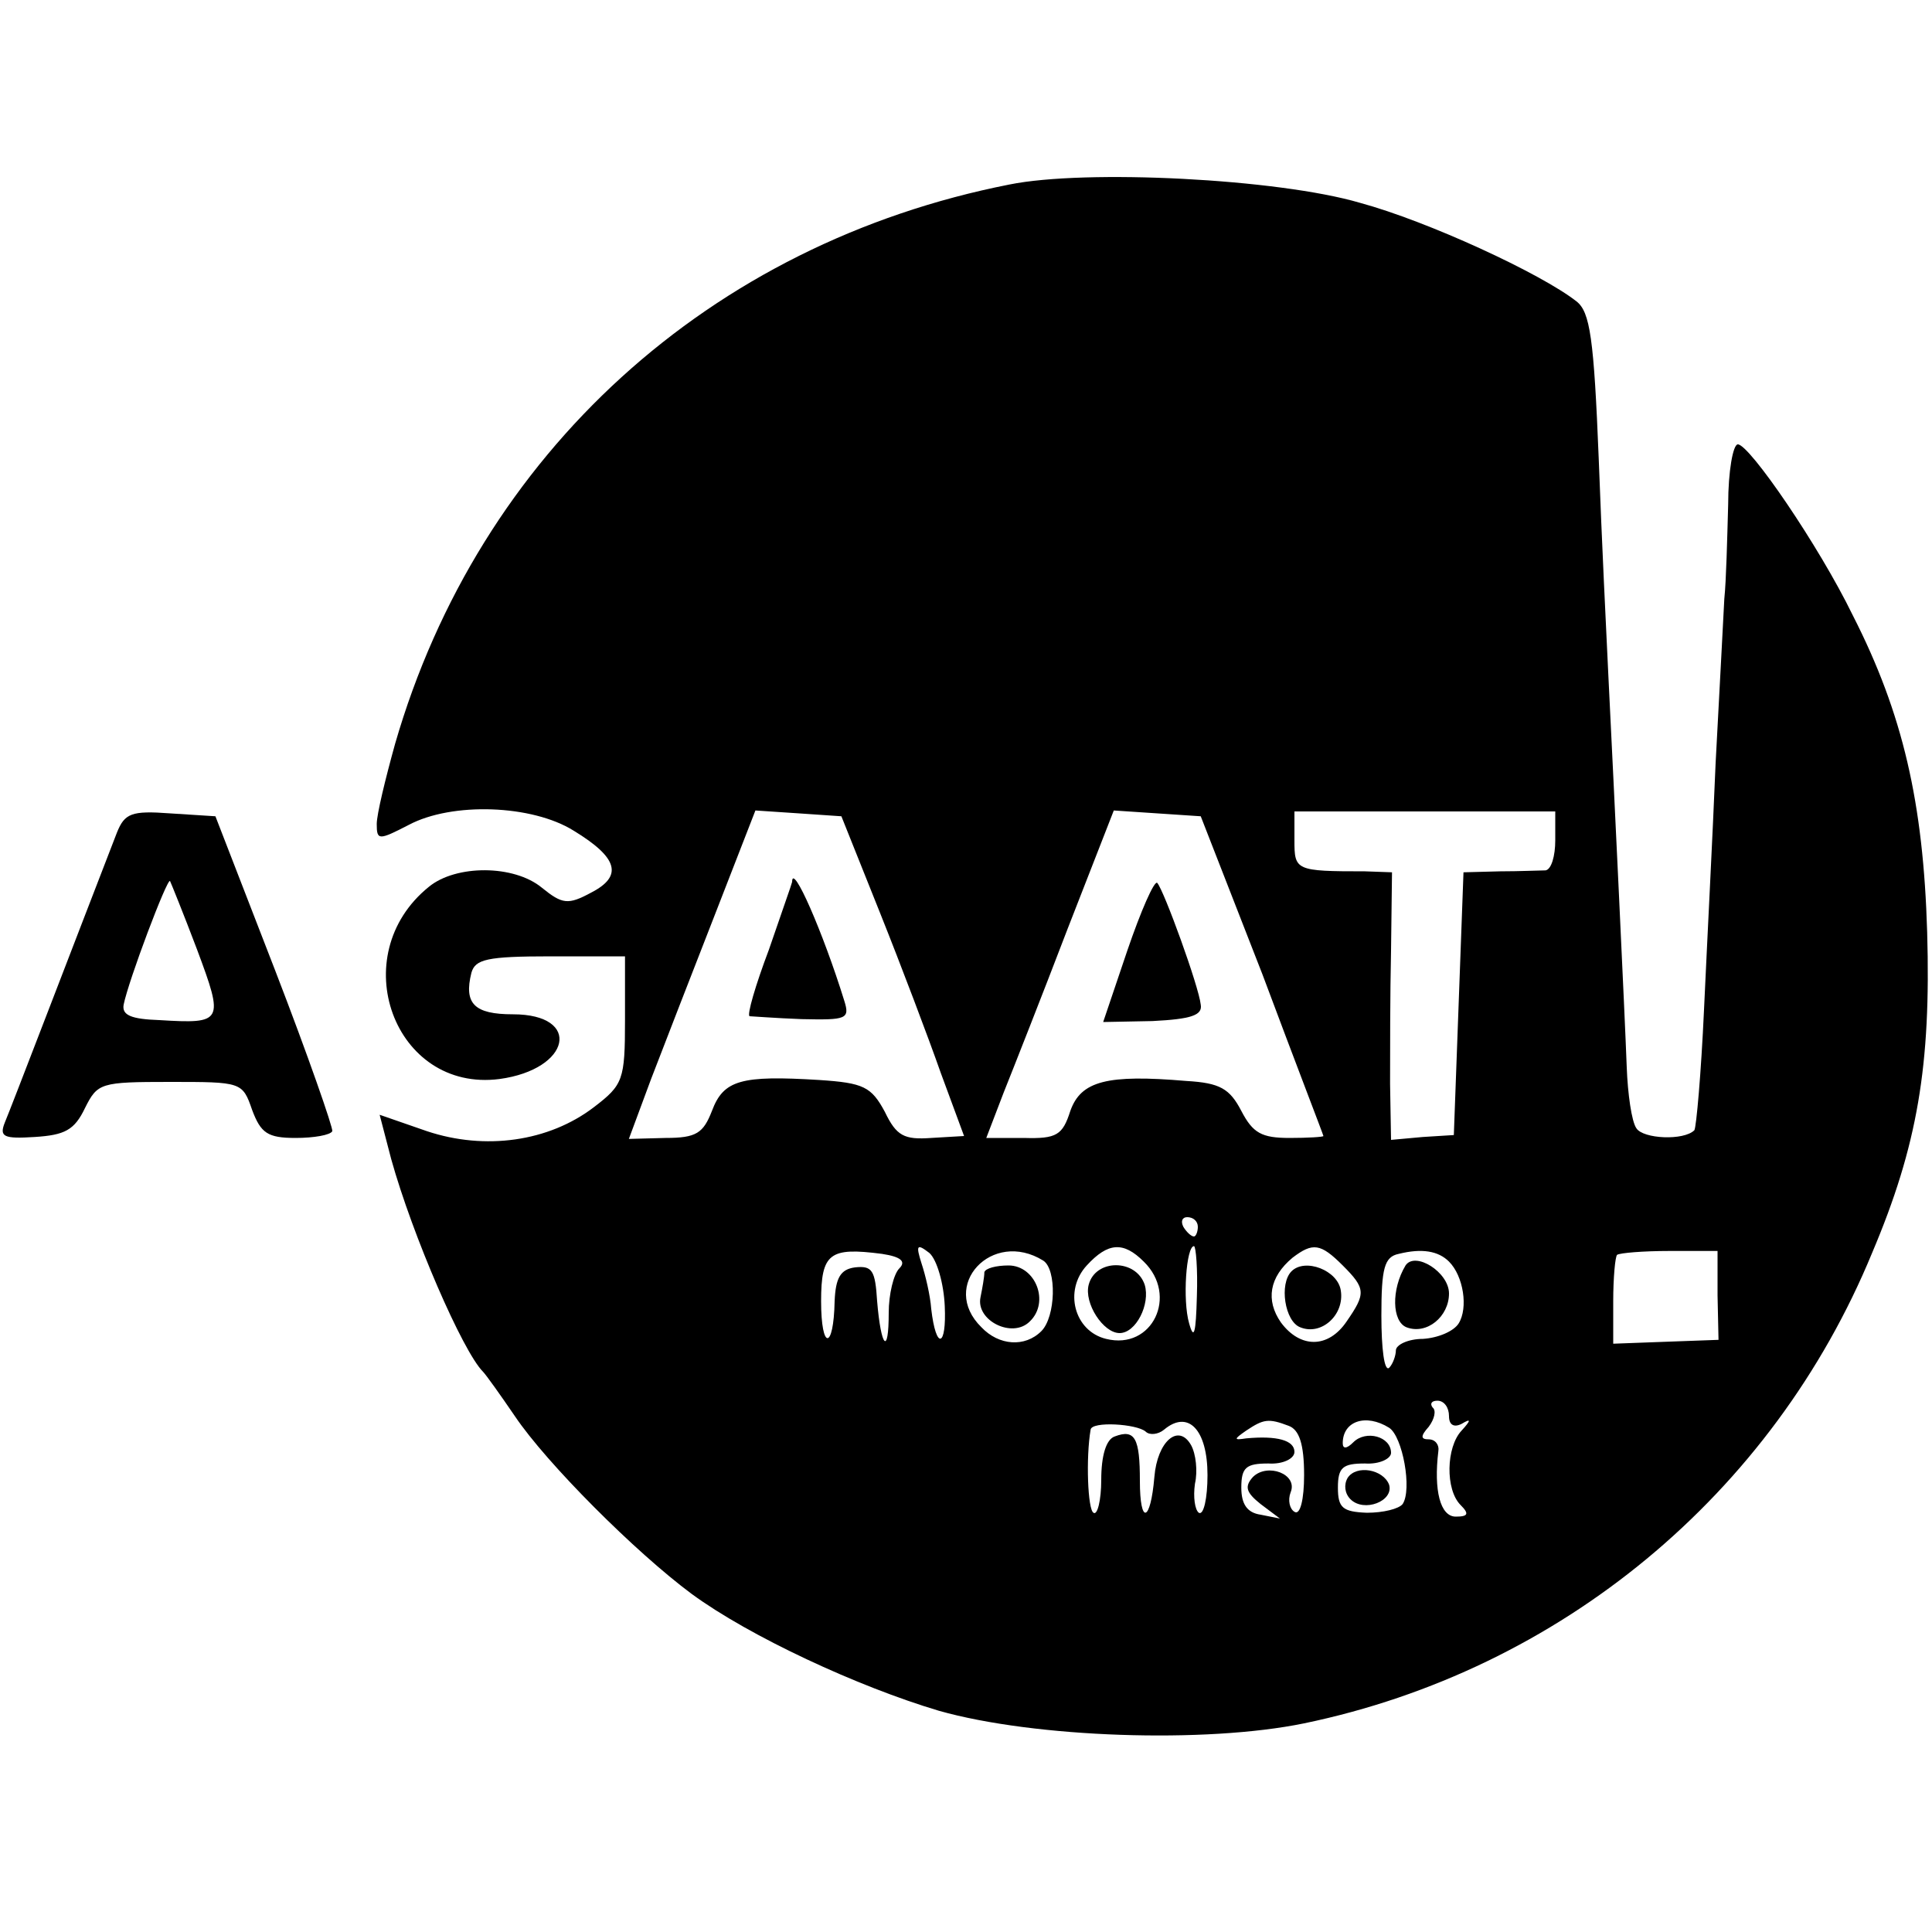 <?xml version="1.0" standalone="no"?>
<!DOCTYPE svg PUBLIC "-//W3C//DTD SVG 20010904//EN"
 "http://www.w3.org/TR/2001/REC-SVG-20010904/DTD/svg10.dtd">
<svg version="1.0" xmlns="http://www.w3.org/2000/svg"
 width="200pt" height="200pt" viewBox="0 0 200 200"
 preserveAspectRatio="xMidYMid meet">
<g transform="translate(0,200) scale(0.1,-0.1)"
fill="#000000" stroke="none">
<path d="M1045 1809 c-310 -61 -549 -278 -636 -579 -10 -36 -19 -73 -19 -83 0
-17 2 -17 33 -1 45 24 128 21 171 -6 46 -28 51 -47 18 -64 -24 -13 -30 -12
-51 5 -29 24 -89 24 -117 1 -88 -71 -36 -213 73 -199 74 10 86 67 14 67 -40 0
-51 11 -43 43 4 14 16 17 82 17 l77 0 0 -66 c0 -62 -2 -67 -32 -90 -47 -36
-113 -45 -173 -25 l-49 17 12 -46 c22 -79 74 -199 95 -220 3 -3 18 -24 33 -46
33 -49 125 -141 183 -184 60 -44 172 -96 256 -121 99 -28 276 -34 378 -13 265
55 485 237 588 487 47 111 61 194 57 332 -4 134 -25 226 -77 328 -35 72 -107
177 -119 177 -5 0 -10 -28 -10 -62 -1 -35 -2 -79 -4 -98 -1 -19 -5 -96 -9
-170 -3 -74 -9 -189 -12 -255 -3 -66 -8 -122 -10 -125 -11 -11 -53 -9 -60 2
-5 7 -9 36 -10 63 -2 54 -13 284 -19 405 -2 41 -7 143 -10 225 -5 125 -9 152
-23 163 -37 29 -154 83 -224 102 -85 25 -284 35 -363 19z m-134 -754 c22 -55
50 -129 63 -166 l24 -65 -34 -2 c-28 -2 -36 2 -48 27 -14 26 -22 30 -68 33
-81 5 -99 0 -111 -32 -9 -23 -16 -28 -48 -28 l-38 -1 23 62 c13 34 43 111 66
170 l42 108 45 -3 44 -3 40 -100z m396 -64 c34 -91 63 -166 63 -167 0 -1 -16
-2 -35 -2 -29 0 -38 5 -50 28 -12 23 -22 29 -57 31 -82 7 -109 0 -120 -31 -8
-25 -14 -29 -48 -28 l-39 0 18 47 c10 25 40 101 66 169 l48 123 45 -3 45 -3
64 -164z m303 139 c0 -16 -4 -30 -10 -31 -5 0 -27 -1 -47 -1 l-38 -1 -5 -136
-5 -136 -32 -2 -33 -3 -1 58 c0 31 0 94 1 138 l1 81 -28 1 c-72 0 -73 1 -73
32 l0 30 135 0 135 0 0 -30z m-370 -400 c0 -5 -2 -10 -4 -10 -3 0 -8 5 -11 10
-3 6 -1 10 4 10 6 0 11 -4 11 -10z m-309 -43 c-6 -6 -11 -27 -11 -46 0 -45 -8
-36 -12 12 -2 32 -5 37 -23 35 -15 -2 -20 -11 -21 -35 -1 -51 -14 -51 -14 0 0
50 9 56 63 49 20 -3 25 -8 18 -15z m47 -39 c2 -43 -9 -46 -14 -3 -1 14 -6 35
-10 47 -6 19 -5 21 8 11 8 -7 15 -32 16 -55z m102 47 c14 -9 13 -58 -2 -73
-17 -17 -44 -15 -62 4 -44 43 11 102 64 69z m104 -1 c36 -35 9 -92 -39 -80
-33 8 -44 50 -20 76 22 24 38 25 59 4z m55 -36 c-1 -38 -3 -46 -8 -28 -7 24
-3 80 5 80 2 0 4 -24 3 -52z m151 32 c24 -24 24 -29 4 -58 -19 -28 -48 -28
-68 -1 -16 23 -12 47 12 67 21 16 29 15 52 -8z m110 4 c15 -15 20 -48 10 -64
-5 -8 -21 -15 -37 -16 -15 0 -28 -6 -28 -12 0 -5 -3 -14 -7 -18 -5 -4 -8 20
-8 54 0 49 3 61 18 64 24 6 41 3 52 -8z m278 -35 l1 -46 -55 -2 -54 -2 0 44
c0 24 2 46 4 48 3 2 27 4 54 4 l50 0 0 -46z m-278 -125 c0 -9 5 -12 13 -8 10
6 10 4 0 -7 -16 -17 -17 -61 -1 -77 9 -9 8 -12 -5 -12 -16 0 -23 27 -18 68 1
6 -3 12 -10 12 -8 0 -9 3 0 13 6 8 8 17 4 20 -3 4 -1 7 5 7 7 0 12 -7 12 -16z
m-314 -16 c4 -4 13 -3 19 2 25 21 45 0 45 -47 0 -24 -4 -42 -9 -39 -4 3 -6 16
-4 30 3 13 1 31 -4 40 -13 23 -35 4 -38 -33 -4 -47 -15 -50 -15 -4 0 44 -5 54
-26 46 -9 -3 -14 -20 -14 -45 0 -21 -4 -37 -8 -34 -6 3 -8 57 -3 86 1 9 48 6
57 -2z m148 6 c11 -4 16 -19 16 -51 0 -25 -4 -42 -10 -38 -5 3 -7 12 -4 20 8
19 -24 31 -39 16 -9 -10 -7 -16 8 -28 l20 -15 -20 4 c-14 2 -20 11 -20 28 0
21 5 25 28 25 15 -1 27 5 27 12 0 12 -18 17 -50 14 -13 -2 -13 -1 0 8 18 12
23 13 44 5z m104 -2 c14 -9 24 -64 14 -79 -4 -5 -20 -9 -37 -9 -25 1 -30 5
-30 26 0 21 5 25 28 25 15 -1 27 5 27 11 0 17 -26 24 -39 11 -7 -7 -11 -7 -11
-1 0 23 24 31 48 16z"/>
<path d="M820 1087 c0 -1 -11 -32 -24 -70 -14 -37 -23 -68 -20 -69 2 0 27 -2
54 -3 46 -1 50 0 44 19 -22 71 -54 144 -54 123z"/>
<path d="M1167 1016 l-25 -74 51 1 c40 2 52 6 50 17 -2 19 -38 118 -45 126 -3
3 -17 -29 -31 -70z"/>
<path d="M1019 683 c0 -5 -2 -16 -4 -26 -5 -24 33 -43 51 -25 21 20 6 58 -22
58 -13 0 -24 -3 -25 -7z"/>
<path d="M1127 670 c-5 -19 15 -50 32 -50 17 0 32 30 26 50 -9 27 -51 27 -58
0z"/>
<path d="M1337 684 c-13 -13 -7 -52 9 -58 22 -9 46 13 42 38 -3 21 -37 34 -51
20z"/>
<path d="M1455 690 c-15 -25 -14 -58 1 -64 21 -8 44 11 44 35 0 22 -35 44 -45
29z"/>
<path d="M1395 470 c-4 -7 -3 -16 3 -22 14 -14 45 -2 40 15 -6 16 -34 21 -43
7z"/>
<path d="M121 1138 c-43 -111 -110 -286 -116 -300 -6 -15 -1 -17 31 -15 31 2
41 7 52 30 13 26 16 27 88 27 74 0 75 0 85 -29 9 -24 16 -29 45 -29 19 0 36 3
38 7 1 3 -25 78 -59 166 l-62 160 -47 3 c-40 3 -47 0 -55 -20z m83 -121 c28
-75 27 -77 -39 -73 -29 1 -39 5 -37 16 5 25 45 131 48 128 1 -2 14 -34 28 -71z"/>
</g>
</svg>
